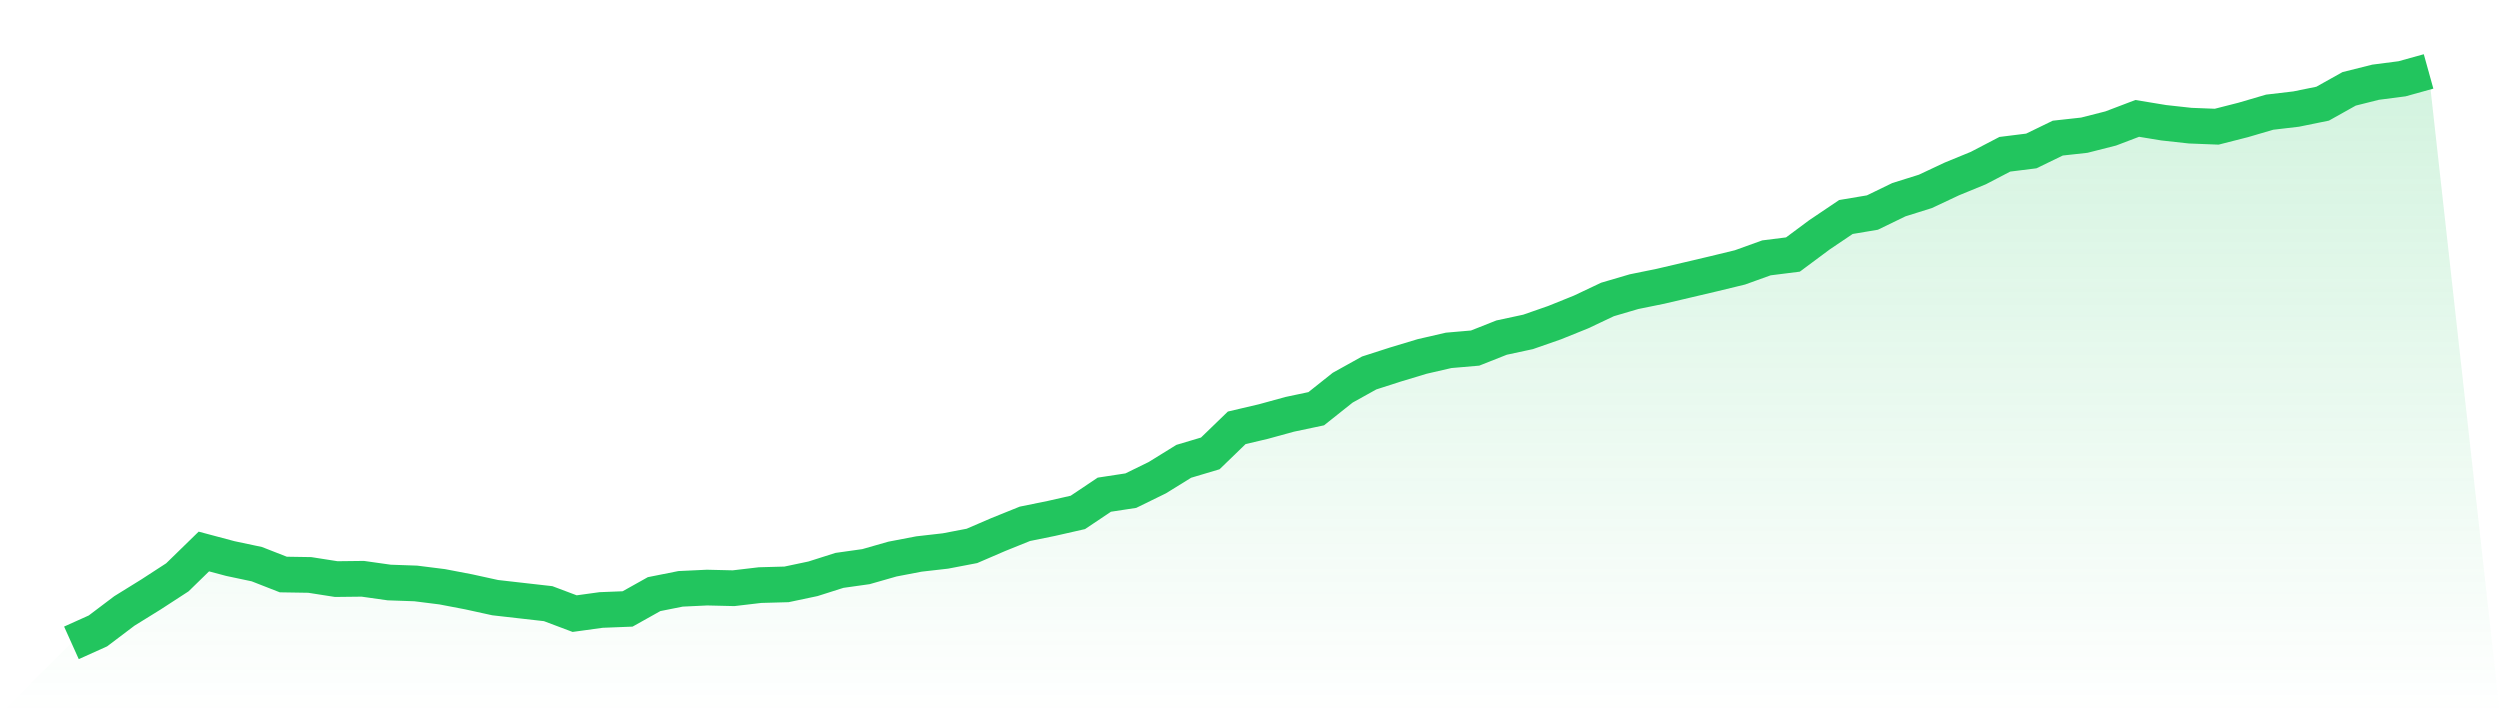 <svg viewBox="0 0 140 40" xmlns="http://www.w3.org/2000/svg">
<defs>
<linearGradient id="gradient" x1="0" x2="0" y1="0" y2="1">
<stop offset="0%" stop-color="#22c55e" stop-opacity="0.2"/>
<stop offset="100%" stop-color="#22c55e" stop-opacity="0"/>
</linearGradient>
</defs>
<path d="M4,36 L4,36 L5.483,35.332 L6.966,34.212 L8.449,33.294 L9.933,32.33 L11.416,30.884 L12.899,31.279 L14.382,31.593 L15.865,32.173 L17.348,32.197 L18.831,32.429 L20.315,32.412 L21.798,32.621 L23.281,32.673 L24.764,32.859 L26.247,33.143 L27.73,33.468 L29.213,33.637 L30.697,33.805 L32.18,34.363 L33.663,34.159 L35.146,34.101 L36.629,33.271 L38.112,32.975 L39.596,32.905 L41.079,32.94 L42.562,32.766 L44.045,32.725 L45.528,32.412 L47.011,31.941 L48.494,31.732 L49.978,31.308 L51.461,31.024 L52.944,30.855 L54.427,30.571 L55.91,29.932 L57.393,29.334 L58.876,29.032 L60.36,28.695 L61.843,27.702 L63.326,27.476 L64.809,26.75 L66.292,25.833 L67.775,25.391 L69.258,23.957 L70.742,23.609 L72.225,23.202 L73.708,22.889 L75.191,21.71 L76.674,20.886 L78.157,20.409 L79.64,19.962 L81.124,19.62 L82.607,19.492 L84.09,18.905 L85.573,18.586 L87.056,18.069 L88.539,17.471 L90.022,16.769 L91.506,16.333 L92.989,16.031 L94.472,15.683 L95.955,15.334 L97.438,14.974 L98.921,14.44 L100.404,14.254 L101.888,13.151 L103.371,12.152 L104.854,11.903 L106.337,11.183 L107.82,10.718 L109.303,10.021 L110.787,9.412 L112.27,8.639 L113.753,8.454 L115.236,7.734 L116.719,7.571 L118.202,7.194 L119.685,6.63 L121.169,6.874 L122.652,7.037 L124.135,7.095 L125.618,6.717 L127.101,6.282 L128.584,6.108 L130.067,5.806 L131.551,4.976 L133.034,4.604 L134.517,4.412 L136,4 L140,40 L0,40 z" fill="url(#gradient)"/>
<path d="M4,36 L4,36 L5.483,35.332 L6.966,34.212 L8.449,33.294 L9.933,32.33 L11.416,30.884 L12.899,31.279 L14.382,31.593 L15.865,32.173 L17.348,32.197 L18.831,32.429 L20.315,32.412 L21.798,32.621 L23.281,32.673 L24.764,32.859 L26.247,33.143 L27.73,33.468 L29.213,33.637 L30.697,33.805 L32.18,34.363 L33.663,34.159 L35.146,34.101 L36.629,33.271 L38.112,32.975 L39.596,32.905 L41.079,32.94 L42.562,32.766 L44.045,32.725 L45.528,32.412 L47.011,31.941 L48.494,31.732 L49.978,31.308 L51.461,31.024 L52.944,30.855 L54.427,30.571 L55.91,29.932 L57.393,29.334 L58.876,29.032 L60.36,28.695 L61.843,27.702 L63.326,27.476 L64.809,26.75 L66.292,25.833 L67.775,25.391 L69.258,23.957 L70.742,23.609 L72.225,23.202 L73.708,22.889 L75.191,21.71 L76.674,20.886 L78.157,20.409 L79.64,19.962 L81.124,19.62 L82.607,19.492 L84.09,18.905 L85.573,18.586 L87.056,18.069 L88.539,17.471 L90.022,16.769 L91.506,16.333 L92.989,16.031 L94.472,15.683 L95.955,15.334 L97.438,14.974 L98.921,14.44 L100.404,14.254 L101.888,13.151 L103.371,12.152 L104.854,11.903 L106.337,11.183 L107.82,10.718 L109.303,10.021 L110.787,9.412 L112.27,8.639 L113.753,8.454 L115.236,7.734 L116.719,7.571 L118.202,7.194 L119.685,6.63 L121.169,6.874 L122.652,7.037 L124.135,7.095 L125.618,6.717 L127.101,6.282 L128.584,6.108 L130.067,5.806 L131.551,4.976 L133.034,4.604 L134.517,4.412 L136,4" fill="none" stroke="#22c55e" stroke-width="2"/>
</svg>